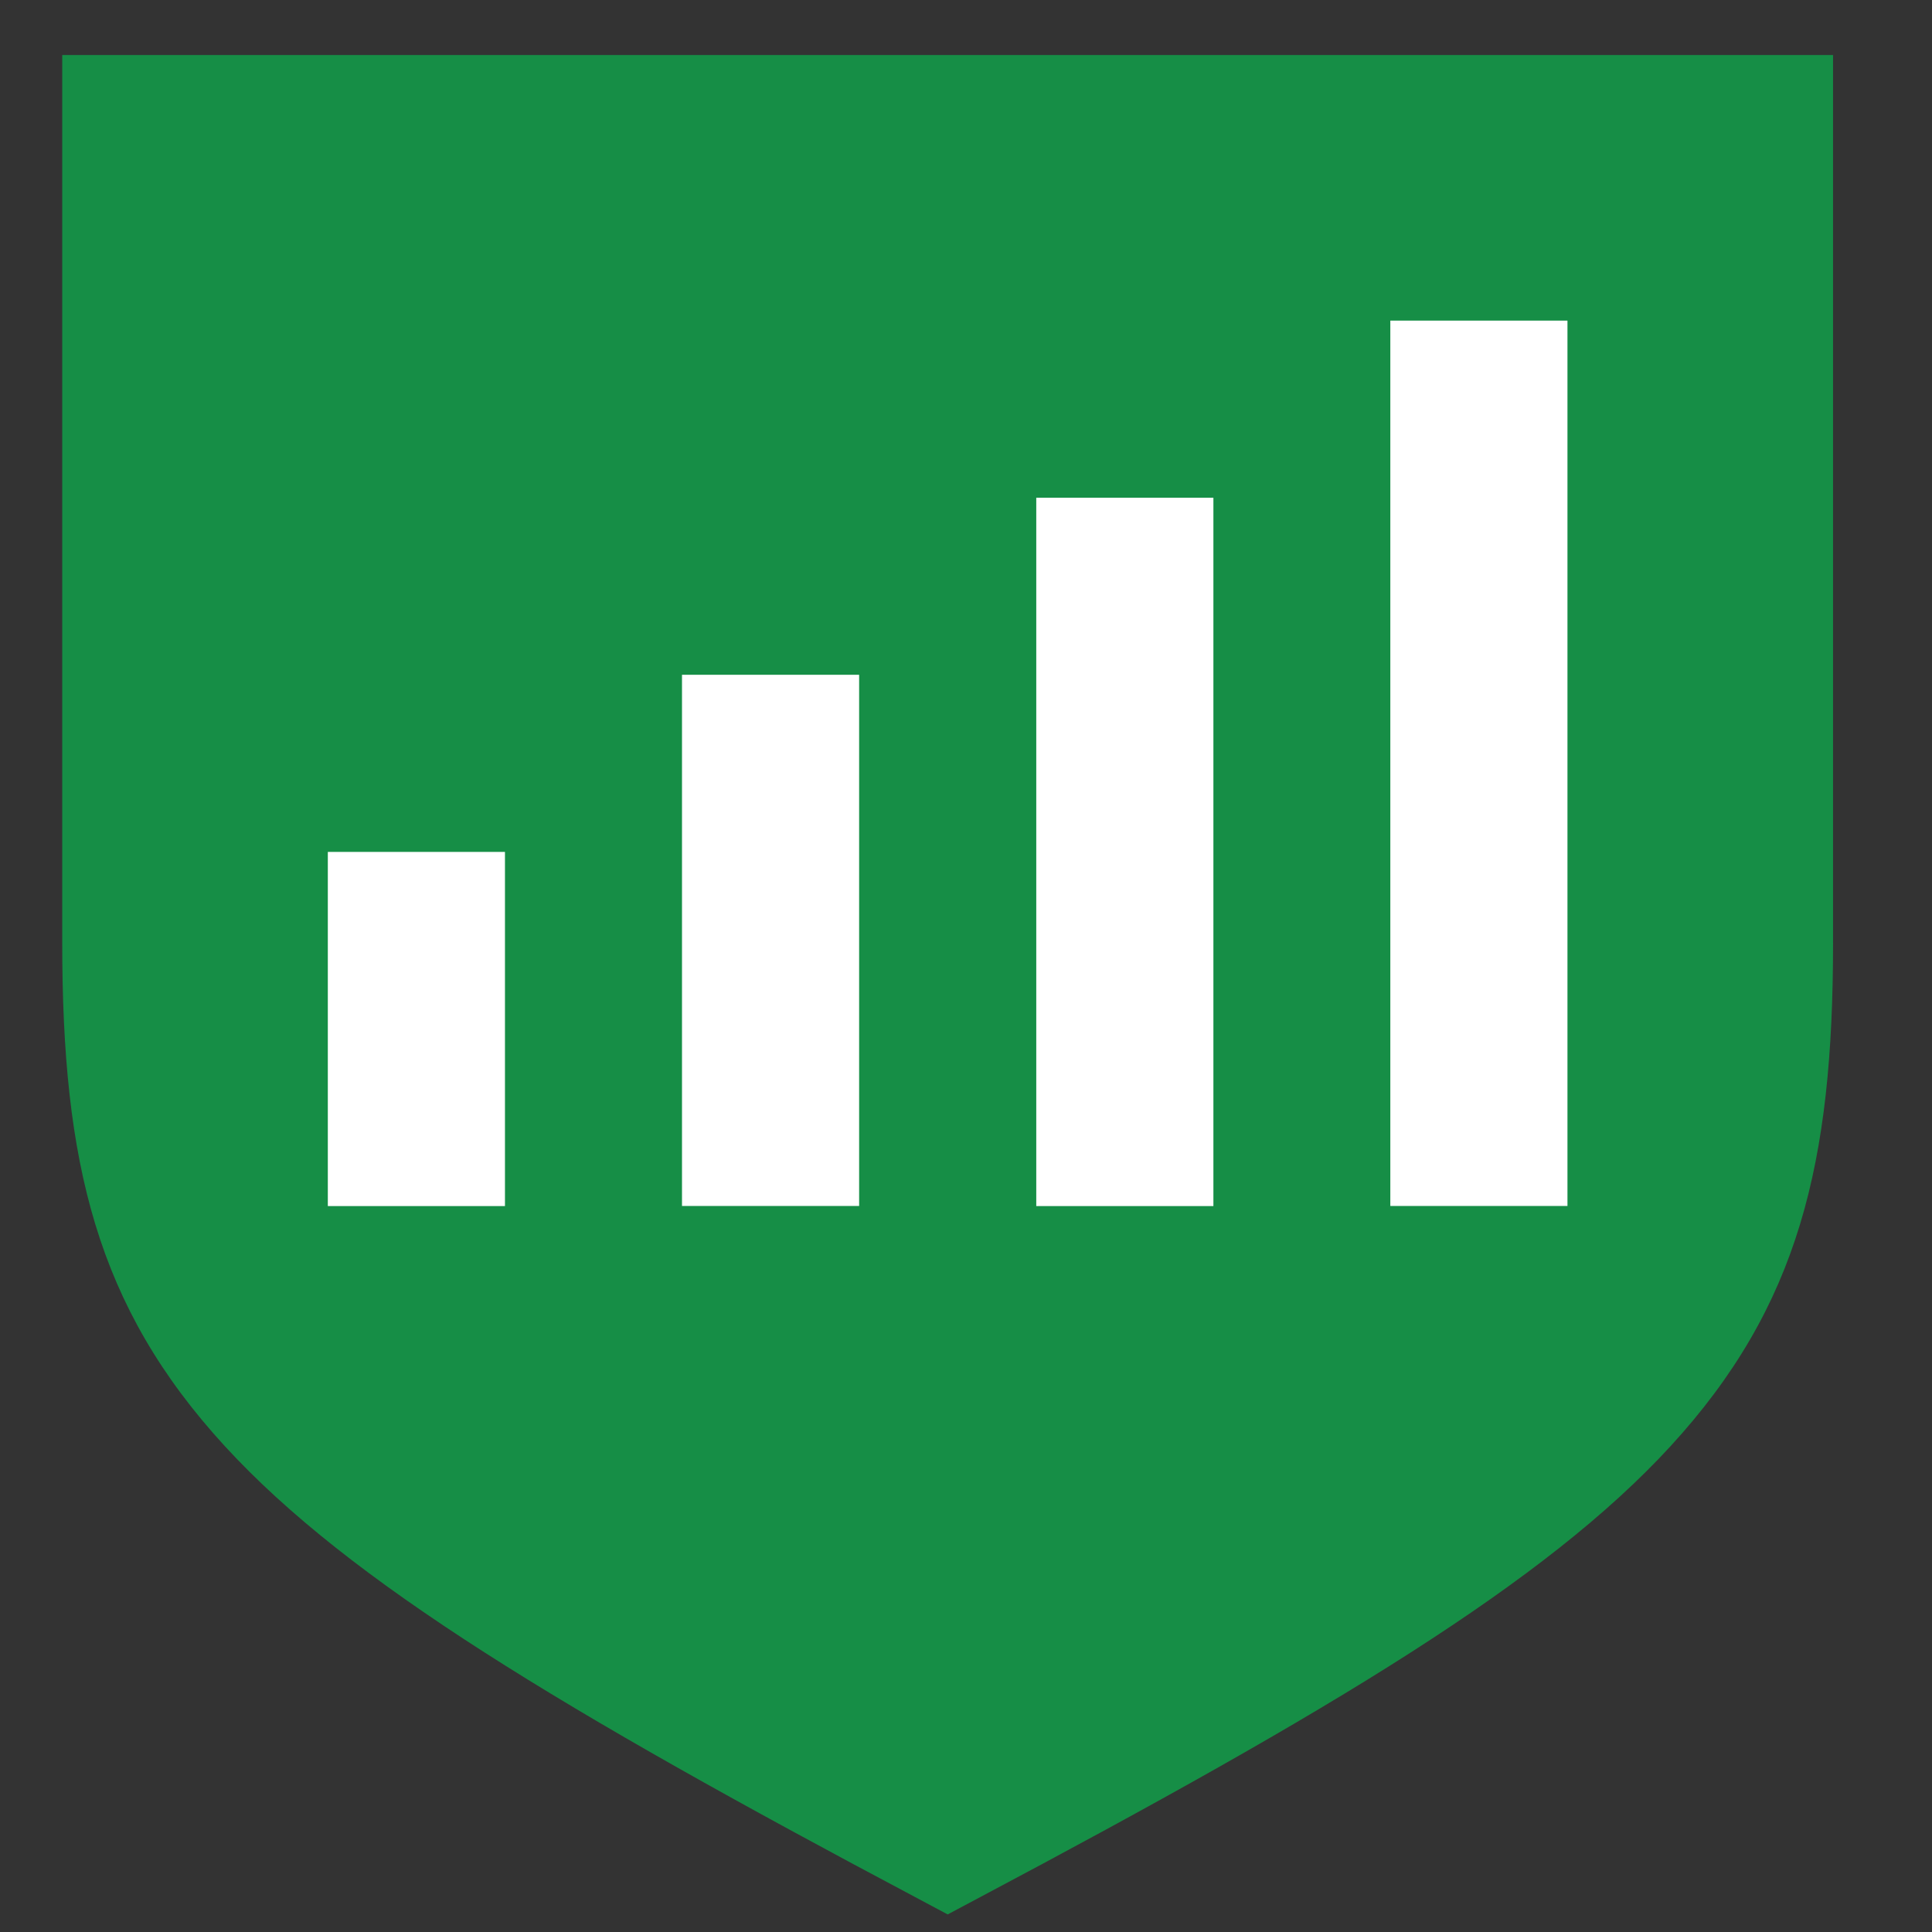<svg width="19" height="19" viewBox="0 0 19 19" fill="none" xmlns="http://www.w3.org/2000/svg">
<rect x="0" y="0" width="19" height="19" fill="#333333" stroke="none"/>
<path d="M1.143 0.541H18.027V9.271C18.027 11.432 17.694 12.844 16.428 14.223C15.203 15.557 13.121 16.81 9.602 18.677L9.32 18.827L9.038 18.677C5.518 16.81 3.437 15.557 2.212 14.223C0.946 12.844 0.612 11.432 0.612 9.271V0.541H1.143Z" fill="#168E46"/>
<rect x="3.224" y="8.378" width="1.742" height="3.483" fill="white"/>
<rect x="6.707" y="6.636" width="1.742" height="5.224" fill="white"/>
<rect x="10.191" y="4.895" width="1.742" height="6.966" fill="white"/>
<rect x="13.673" y="3.153" width="1.742" height="8.707" fill="white"/>
</svg>
